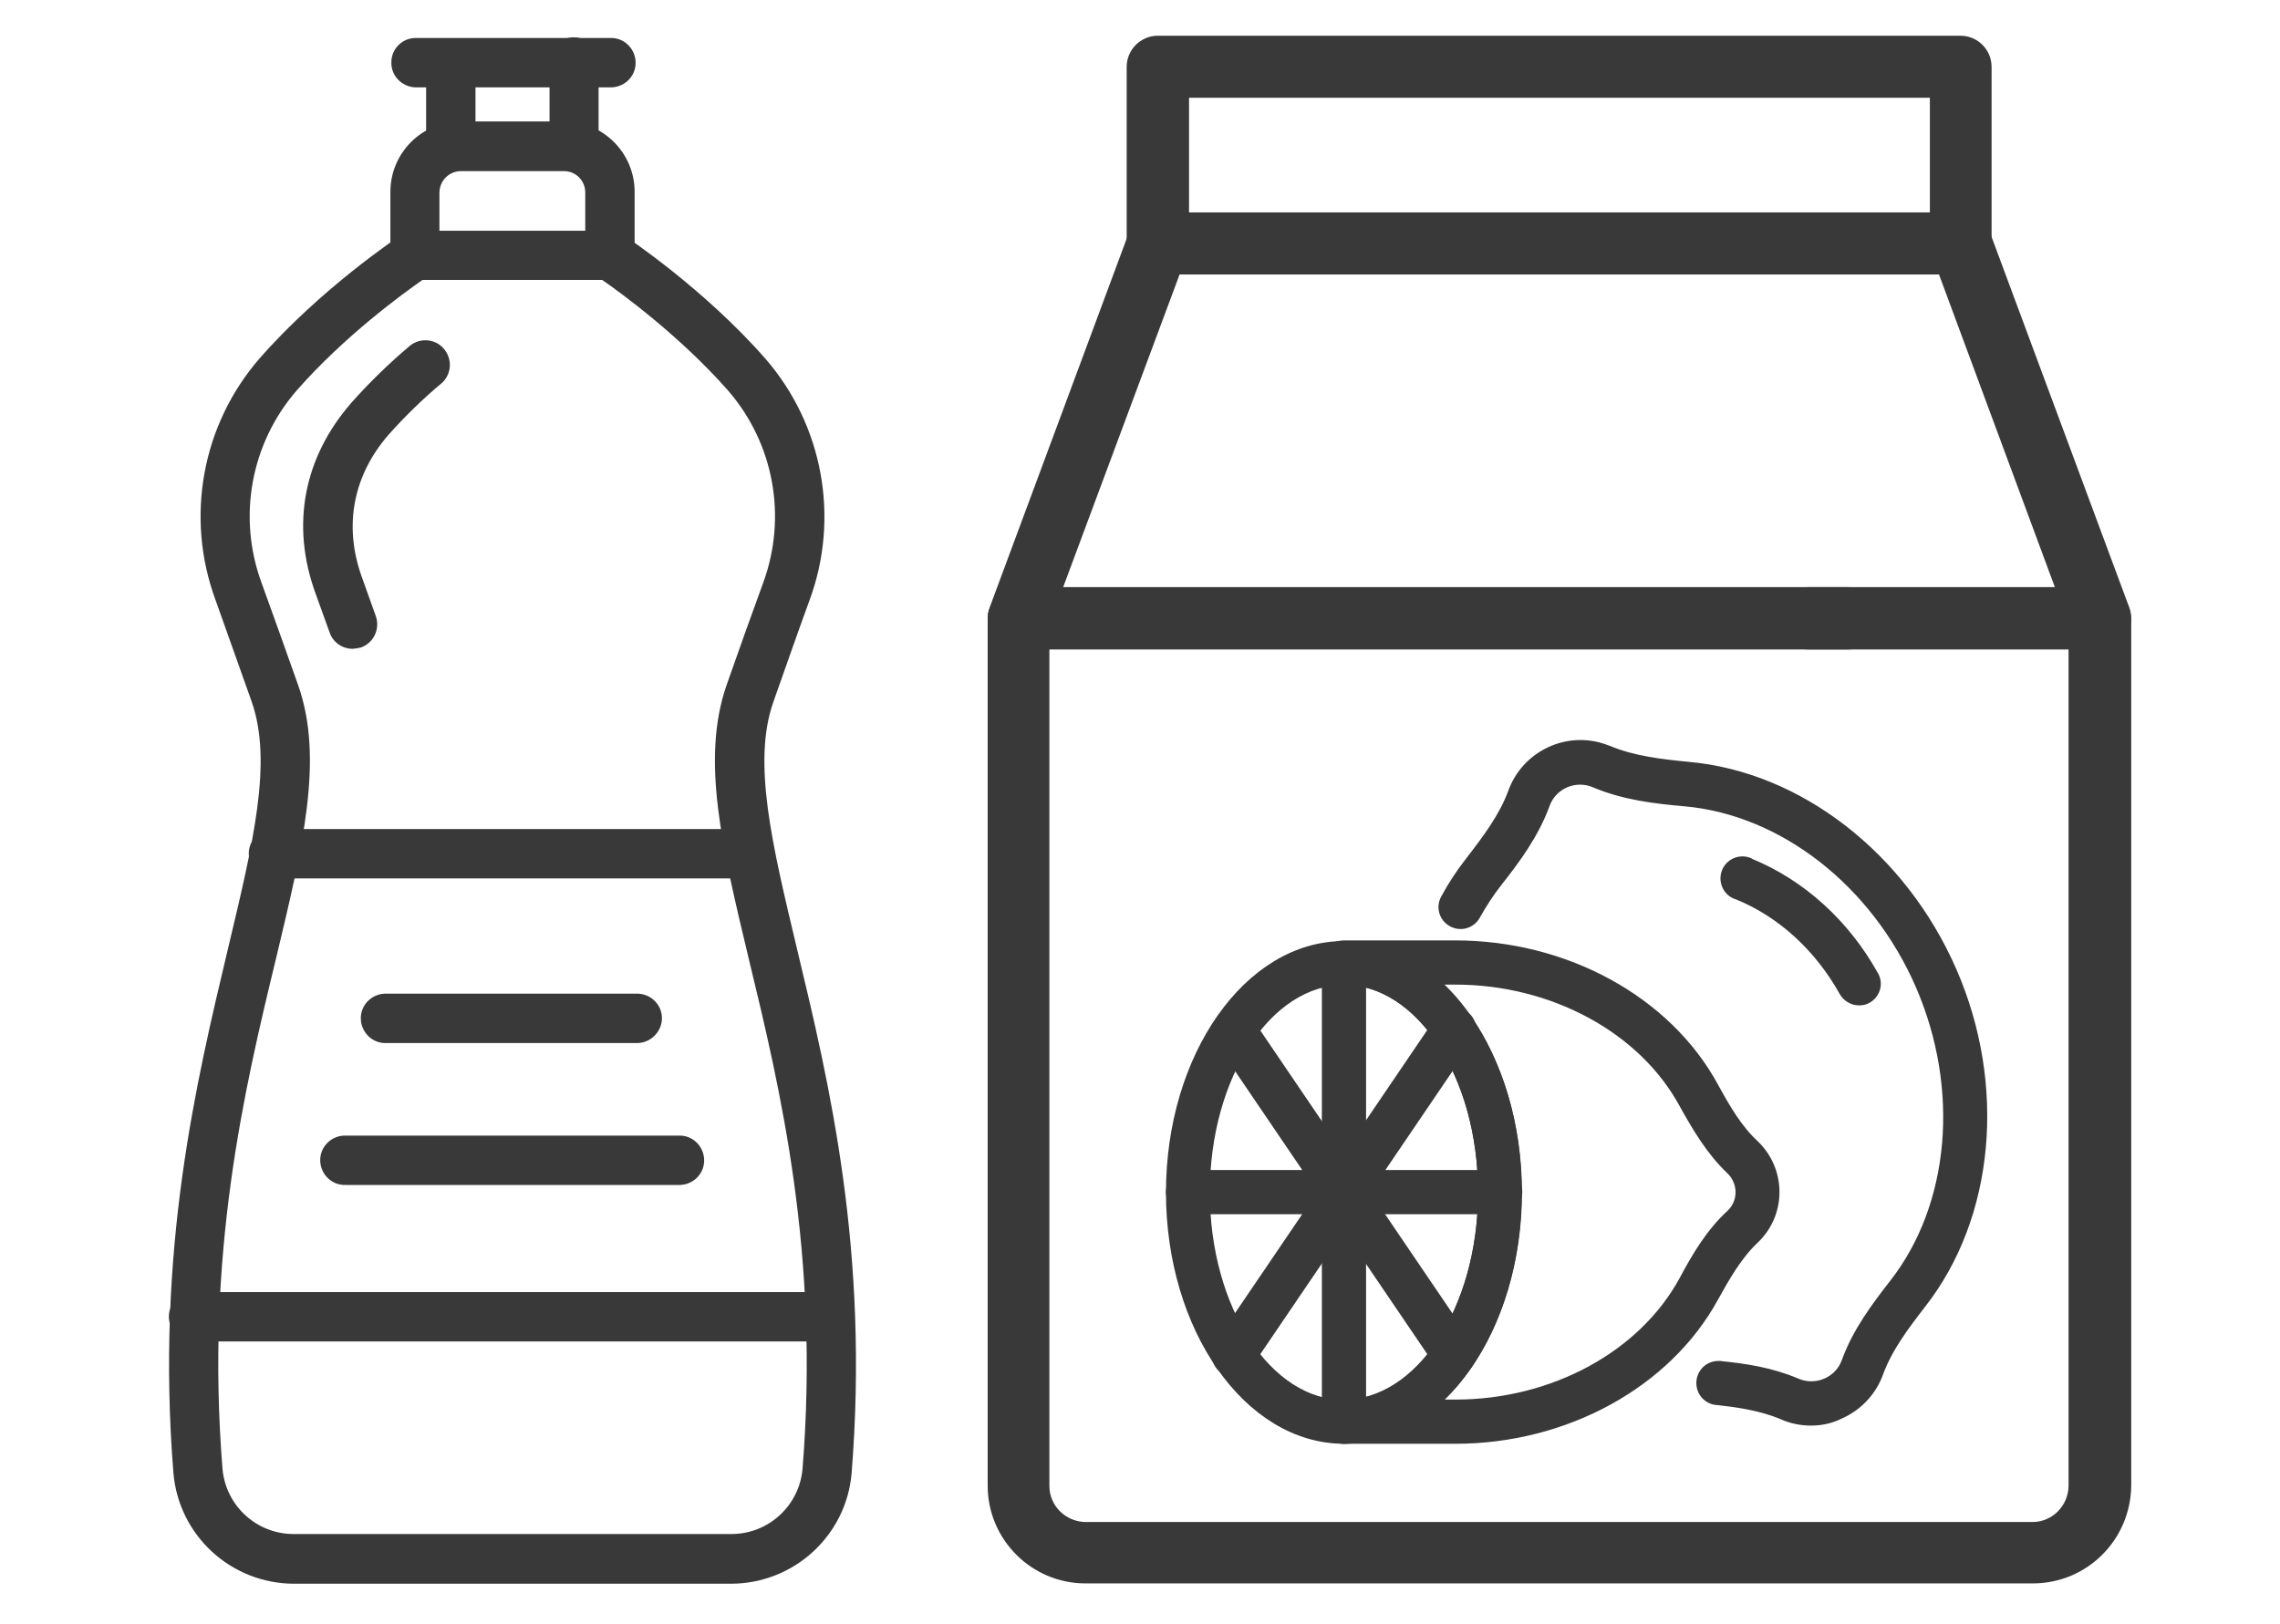 <?xml version="1.0" encoding="utf-8"?>
<!-- Generator: Adobe Illustrator 22.1.0, SVG Export Plug-In . SVG Version: 6.00 Build 0)  -->
<svg version="1.1" id="Layer_1" xmlns="http://www.w3.org/2000/svg" xmlns:xlink="http://www.w3.org/1999/xlink" x="0px" y="0px"
	 viewBox="0 0 702 500" style="enable-background:new 0 0 702 500;" xml:space="preserve">
<style type="text/css">
	.st0{fill:#393939;}
	.st1{fill:#393939;stroke:#393939;stroke-width:3.61;stroke-miterlimit:10;}
</style>
<path class="st0" d="M225.2,487.7H90.4c-19.3-0.1-35.3-14.8-37-34c-5.5-68.6,7-120.4,16.9-162c7.6-31.9,13.7-57,7.2-75.6
	c-4.1-11.6-8-22.5-11.2-31.5c-9.3-25.4-4.1-53.8,13.6-74.2c18.9-21.6,42.7-37.4,43.7-38.1c1.2-0.8,2.7-1.2,4.2-1.2h60
	c1.5,0,2.9,0.4,4.2,1.3c1,0.7,24.8,16.5,43.7,38.1c17.7,20.4,22.9,48.9,13.6,74.2c-3.3,9-7.1,19.9-11.2,31.5
	c-6.5,18.5-0.4,43.7,7.2,75.6c10,41.6,22.4,93.3,16.9,162C260.5,472.9,244.5,487.6,225.2,487.7z M130.1,86.2
	c-5.8,4-24.2,17.4-38.8,34.1c-14.1,16.3-18.2,38.9-10.8,59.1c3.3,9.1,7.2,20,11.3,31.6c8,22.7,1.4,49.8-6.8,84.1
	c-9.8,40.5-21.8,91-16.5,157.2c1,11.4,10.5,20.1,21.9,20.1h134.8c11.4,0,20.9-8.7,21.9-20.1c5.3-66.2-6.8-116.7-16.6-157.2
	c-8.2-34.3-14.7-61.3-6.8-84.1c4.1-11.7,8-22.6,11.3-31.6c7.4-20.2,3.3-42.8-10.8-59.1c-14.7-16.7-33-30.1-38.8-34.1L130.1,86.2z"/>
<path class="st0" d="M108.6,199.8c-3.2,0-6.1-2-7.1-5l-4.4-12.2c-7.6-21-3.6-41.8,11.2-58.7c5.6-6.3,11.6-12.1,18-17.5
	c3.3-2.6,8.1-2,10.6,1.3c2.4,3.1,2.1,7.5-0.8,10.2c-5.9,4.9-11.3,10.2-16.4,15.9c-11,12.6-13.9,28-8.4,43.6l4.4,12.3
	c1.4,3.9-0.6,8.3-4.6,9.7C110.3,199.6,109.5,199.7,108.6,199.8L108.6,199.8z"/>
<path class="st0" d="M187.8,86.2h-60c-4.2,0-7.6-3.4-7.6-7.6c0,0,0,0,0,0l0,0V59.1c0-12,9.7-21.7,21.7-21.7h31.8
	c12,0,21.7,9.7,21.7,21.7v19.5C195.4,82.8,192,86.2,187.8,86.2C187.8,86.2,187.8,86.2,187.8,86.2z M135.3,71.1h44.9v-12
	c-0.1-3.6-3-6.4-6.5-6.4h-31.8c-3.6,0-6.5,2.9-6.6,6.5V71.1z"/>
<path class="st0" d="M138.8,52.9c-4.2,0-7.6-3.4-7.6-7.6l0,0l0,0V19.3c0.2-4.2,3.7-7.5,7.9-7.3c4,0.1,7.2,3.3,7.3,7.3v26.1
	C146.4,49.6,143,52.9,138.8,52.9L138.8,52.9z"/>
<path class="st0" d="M176.8,52.6c-4.2,0-7.6-3.4-7.6-7.6V19.3c-0.1-4.2,3.1-7.7,7.3-7.8c4.2-0.1,7.7,3.1,7.8,7.3v26.3
	C184.4,49.3,181,52.7,176.8,52.6C176.8,52.7,176.8,52.7,176.8,52.6L176.8,52.6z"/>
<path class="st0" d="M187.8,26.9h-60c-4.2-0.2-7.5-3.7-7.3-7.9c0.1-4,3.3-7.2,7.3-7.3h60c4.2-0.2,7.7,3.1,7.9,7.3
	c0.2,4.2-3.1,7.7-7.3,7.9C188.2,26.9,188,26.9,187.8,26.9z"/>
<path class="st0" d="M230.9,270.5H84.5c-4.2,0.2-7.7-3.1-7.9-7.3c-0.2-4.2,3.1-7.7,7.3-7.9c0.2,0,0.4,0,0.6,0h146.4
	c4.2,0.2,7.5,3.7,7.3,7.9C238.1,267.2,234.9,270.4,230.9,270.5z"/>
<path class="st0" d="M255.7,413.1H59.9c-4.2,0.2-7.7-3.1-7.9-7.3c-0.2-4.2,3.1-7.7,7.3-7.9c0.2,0,0.4,0,0.6,0h195.8
	c4.2,0.2,7.5,3.7,7.3,7.9C262.9,409.7,259.7,412.9,255.7,413.1z"/>
<path class="st0" d="M196.5,321.2H119c-4.2,0.2-7.7-3.1-7.9-7.3c-0.2-4.2,3.1-7.7,7.3-7.9c0.2,0,0.4,0,0.6,0h77.5
	c4.2,0.2,7.5,3.7,7.3,7.9C203.6,317.8,200.4,321,196.5,321.2L196.5,321.2z"/>
<path class="st0" d="M208.9,364.9H106.5c-4.2,0.2-7.7-3.1-7.9-7.3c-0.2-4.2,3.1-7.7,7.3-7.9c0.2,0,0.4,0,0.6,0h102.4
	c4.2-0.2,7.7,3.1,7.9,7.3c0.2,4.2-3.1,7.7-7.3,7.9C209.3,364.9,209.1,364.9,208.9,364.9z"/>
<path class="st0" d="M625.9,487.6H334.2c-16.6,0-30.1-13.5-30.1-30.1V190.4c0-1.1,0.2-2.2,0.6-3.3l42.9-115.5c1.4-3.7,5-6.2,9-6.2
	h247.1c4,0,7.6,2.5,9,6.2l42.9,115.5c0.4,1.1,0.6,2.2,0.6,3.3v267.1C656,474.2,642.6,487.6,625.9,487.6z M323.1,192.2v265.4
	c0,6.1,5,11,11.1,11.1h291.6c6.1,0,11-5,11.1-11.1V192.2L597,84.5H363.2L323.1,192.2z"/>
<path class="st0" d="M603.6,84.5H356.5c-5.3,0-9.6-4.3-9.6-9.6v0V20.6c0-5.3,4.3-9.6,9.6-9.6l0,0h247.1c5.3,0,9.6,4.3,9.6,9.6v54.3
	C613.2,80.2,608.9,84.5,603.6,84.5z M366.1,65.5h228.1V30.1H366.1L366.1,65.5z"/>
<path class="st0" d="M569,200H316.3c-6.7,0-12.2-4.3-12.2-9.6s5.5-9.6,12.2-9.6H569c6.7,0,12.2,4.3,12.2,9.6S575.7,200,569,200z"/>
<path class="st0" d="M646.5,200h-89.8c-5.3,0-9.6-4.3-9.6-9.6c0-5.3,4.3-9.6,9.6-9.6h89.8c5.3,0,9.6,4.3,9.6,9.6
	C656.1,195.7,651.8,200,646.5,200L646.5,200L646.5,200z"/>
<path class="st1" d="M413.8,442.8c-29.2,0-53-34-53-75.6s23.8-75.6,53-75.6s53,34,53,75.6S443,442.8,413.8,442.8z M413.8,301.5
	c-23.7,0-43.1,29.5-43.1,65.7s19.3,65.7,43.1,65.7s43.1-29.5,43.1-65.7S437.6,301.5,413.8,301.5z"/>
<path class="st1" d="M413.8,442.8c-2.7,0-5-2.2-5-4.9c0,0,0-0.1,0-0.1V297.4c0-2.8,2.2-5,5-5s5,2.2,5,5v140.4
	C418.8,440.6,416.6,442.8,413.8,442.8z"/>
<path class="st1" d="M379.8,422.1c-2.8,0-5-2.3-4.9-5.1c0-1,0.3-1.9,0.8-2.7l67.9-100c1.5-2.3,4.6-2.9,6.9-1.4
	c2.3,1.5,2.9,4.6,1.4,6.9c0,0,0,0.1-0.1,0.1l-67.9,100C383,421.3,381.5,422.1,379.8,422.1z"/>
<path class="st1" d="M461.9,372.1h-96.1c-2.8,0-5-2.2-5-5s2.2-5,5-5h96.1c2.7,0,5,2.1,5,4.9c0,0,0,0.1,0,0.1
	C466.8,369.9,464.6,372,461.9,372.1z"/>
<path class="st1" d="M447.7,422.1c-1.6,0-3.2-0.8-4.1-2.2l-67.9-100c-1.2-2.5-0.2-5.5,2.2-6.7c2-1,4.4-0.5,5.9,1.1l67.9,100
	c1.5,2.2,1,5.3-1.3,6.9c0,0,0,0,0,0C449.7,421.8,448.7,422.1,447.7,422.1z"/>
<path class="st1" d="M448.1,442.8h-34.3c-2.8,0-5-2.2-5-5s2.2-5,5-5c23.7,0,43.1-29.5,43.1-65.7s-19.3-65.7-43.1-65.7
	c-2.8,0-5-2.2-5-5s2.2-5,5-5h34.3c33.8,0,64.9,17,79.3,43.5c3.5,6.4,7.3,13,12.5,17.8c7.9,7.5,8.3,20,0.8,27.9
	c-0.3,0.3-0.5,0.5-0.8,0.8c-5.2,4.9-9,11.6-12.5,17.9C513,425.7,481.9,442.8,448.1,442.8z M440,432.8h8.1c30.2,0,57.9-15,70.6-38.3
	c3.8-7.1,8.1-14.5,14.4-20.3c3.9-3.6,4.1-9.7,0.5-13.7c-0.2-0.2-0.3-0.3-0.5-0.5c-6.2-5.9-10.5-13.3-14.4-20.3
	c-12.6-23.2-40.4-38.3-70.6-38.3H440c16,13,26.7,37.6,26.7,65.7S456,419.8,440,432.8L440,432.8z"/>
<path class="st1" d="M557.6,437.2c-3,0-5.9-0.6-8.6-1.8c-6.6-2.8-13.8-3.8-19.9-4.5c-2.8,0-5-2.2-5-5s2.2-5,5-5c0.4,0,0.8,0,1.2,0.1
	c6.9,0.7,15,1.9,22.7,5.2c3,1.3,6.4,1.3,9.4,0c3-1.3,5.3-3.7,6.4-6.8c3.3-9.1,9.1-16.8,14.7-24c18.7-24,21.9-60.1,8.1-92
	s-42.4-54.2-72.8-56.9c-9.1-0.8-18.6-1.9-27.6-5.7c-3-1.3-6.4-1.3-9.4,0c-3,1.3-5.3,3.7-6.4,6.8c-3.3,9.1-9.1,16.9-14.7,24
	c-2.5,3.2-4.7,6.6-6.7,10.2c-1.4,2.4-4.4,3.2-6.8,1.8c-2.3-1.3-3.2-4.2-1.9-6.6c2.2-4.1,4.7-7.9,7.6-11.6
	c5.1-6.6,10.4-13.6,13.2-21.3c4.1-11.3,16.6-17.2,27.9-13.1c0.4,0.1,0.7,0.3,1.1,0.4c7.6,3.2,16.4,4.2,24.6,5
	c34,3,65.7,27.7,81,62.8s11.6,75.3-9.4,102.1c-5.1,6.6-10.4,13.6-13.2,21.3c-2,5.6-6.3,10.2-11.8,12.6
	C563.5,436.6,560.6,437.2,557.6,437.2z"/>
<path class="st1" d="M572.4,307.8c-1.8,0-3.5-1-4.4-2.6c-7.7-13.8-19.3-24.4-32.8-29.9c-2.7-0.7-4.2-3.5-3.5-6.1
	c0.7-2.7,3.5-4.2,6.1-3.5c0.4,0.1,0.8,0.3,1.1,0.5c15.5,6.4,28.9,18.5,37.7,34.3c1.4,2.3,0.6,5.3-1.8,6.7
	C574.2,307.6,573.3,307.8,572.4,307.8L572.4,307.8z"/>
</svg>
